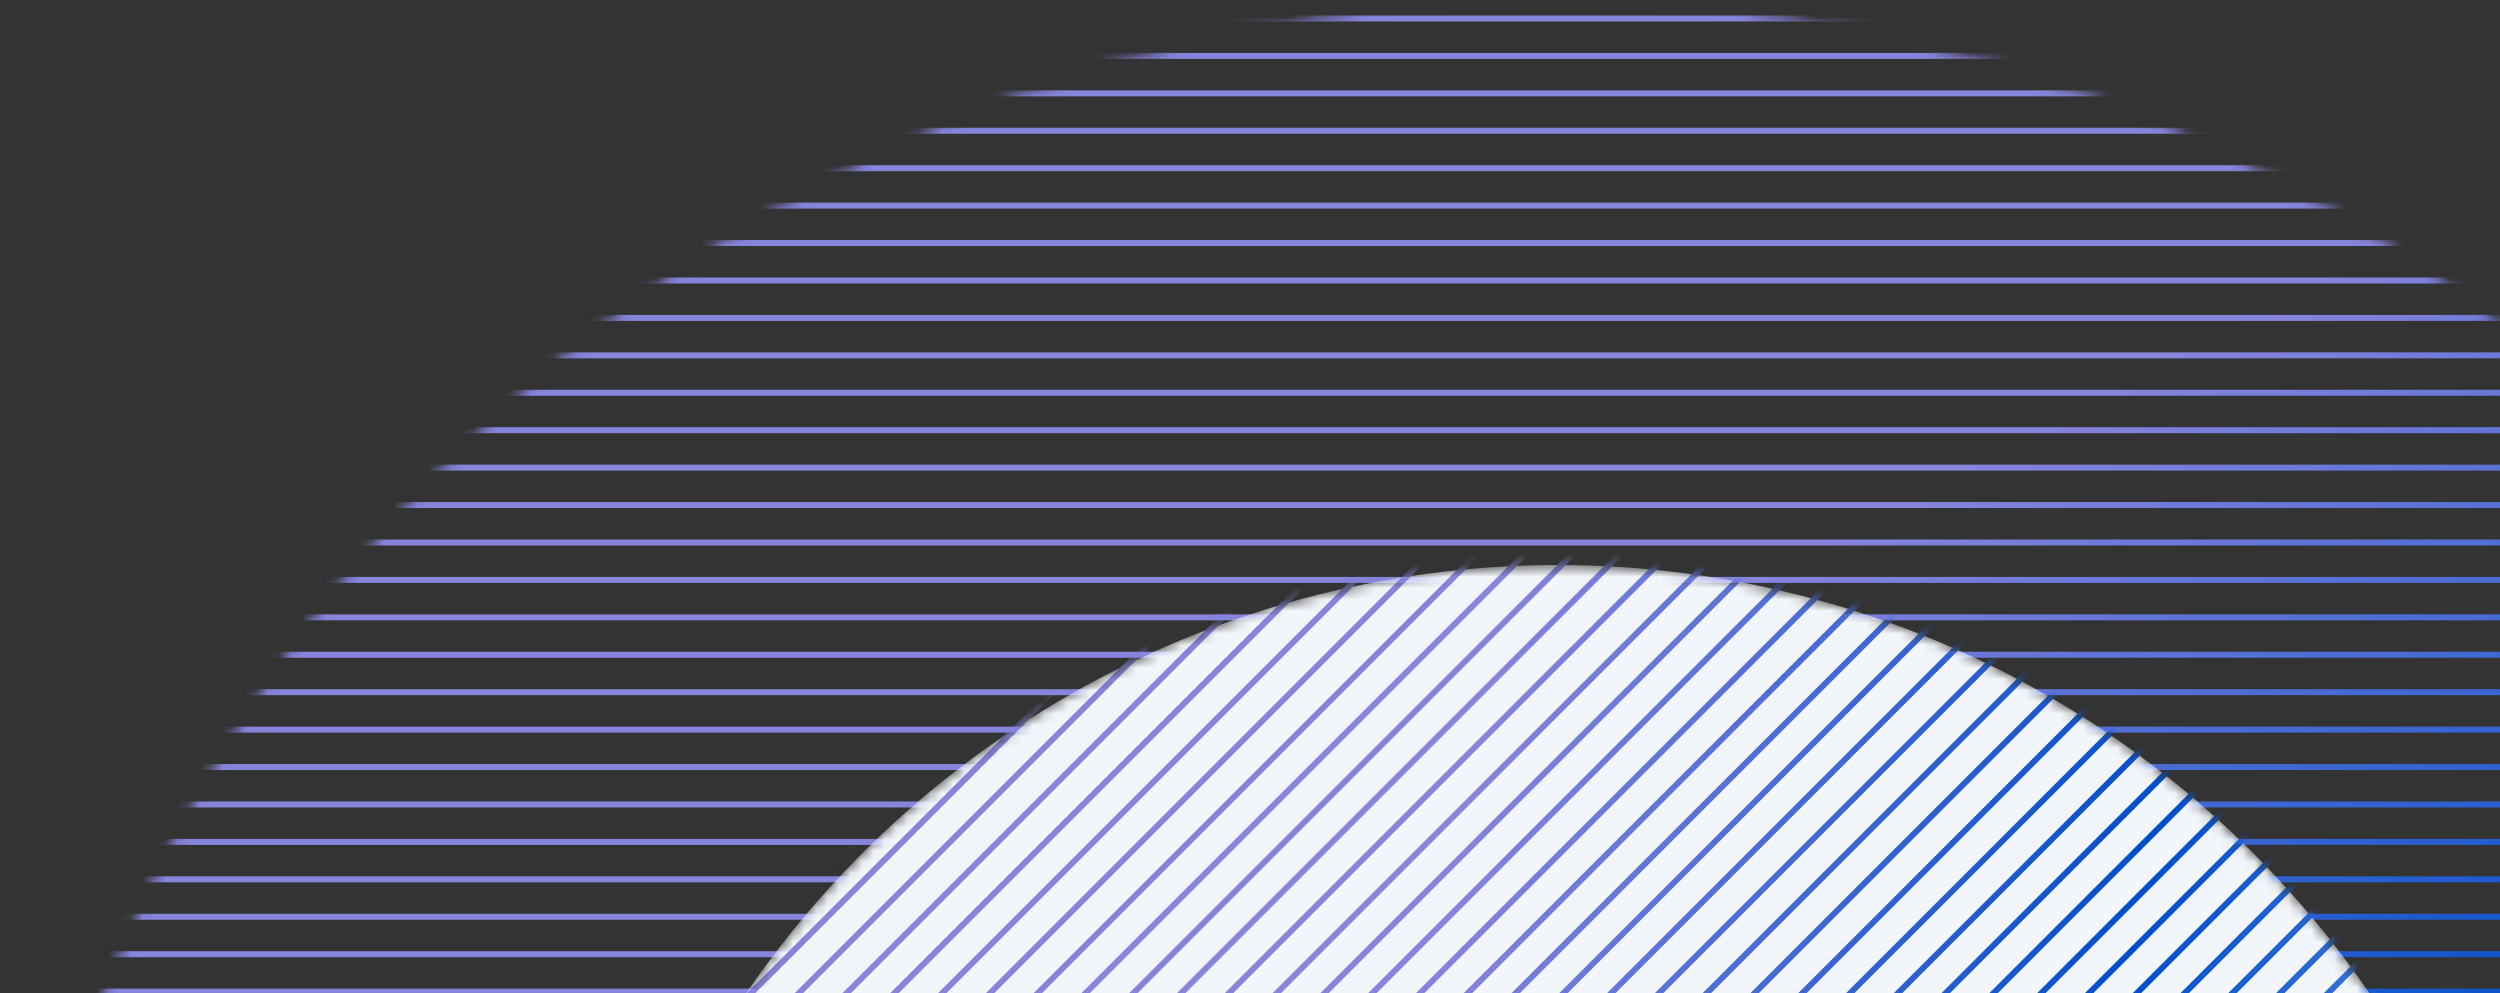<?xml version="1.0" encoding="UTF-8"?> <svg xmlns="http://www.w3.org/2000/svg" width="219" height="87" viewBox="0 0 219 87" fill="none"><rect x="0" y="0" width="219" height="87" fill="#333333" stroke="none"/><mask id="mask0_639_46982" style="mask-type:alpha" maskUnits="userSpaceOnUse" x="0" y="0" width="272" height="272"><circle cx="136" cy="136" r="136" transform="matrix(-4.37114e-08 -1 -1 4.37114e-08 272 272)" fill="#D9D9D9"></circle></mask><g mask="url(#mask0_639_46982)"><path fill-rule="evenodd" clip-rule="evenodd" d="M-28.389 276.767L277.053 276.767L277.053 277.292L-28.389 277.292L-28.389 276.767ZM-28.388 132.504L277.054 132.504L277.054 133.029L-28.388 133.029L-28.388 132.504ZM277.054 129.226L-28.388 129.226L-28.388 129.751L277.054 129.751L277.054 129.226ZM-28.388 273.489L277.054 273.489L277.054 274.013L-28.388 274.013L-28.388 273.489ZM277.054 125.947L-28.388 125.947L-28.388 126.472L277.054 126.472L277.054 125.947ZM-28.388 270.21L277.054 270.21L277.054 270.735L-28.388 270.735L-28.388 270.21ZM277.054 122.668L-28.388 122.668L-28.388 123.193L277.054 123.193L277.054 122.668ZM-28.388 266.93L277.054 266.93L277.054 267.455L-28.388 267.455L-28.388 266.93ZM277.054 119.39L-28.388 119.39L-28.388 119.915L277.054 119.915L277.054 119.39ZM-28.388 263.652L277.054 263.652L277.054 264.177L-28.388 264.177L-28.388 263.652ZM277.053 116.111L-28.388 116.111L-28.388 116.636L277.053 116.636L277.053 116.111ZM-28.388 260.373L277.054 260.373L277.054 260.898L-28.388 260.898L-28.388 260.373ZM277.054 112.832L-28.388 112.832L-28.388 113.357L277.054 113.357L277.054 112.832ZM-28.388 257.095L277.054 257.095L277.054 257.62L-28.388 257.62L-28.388 257.095ZM277.054 109.553L-28.388 109.553L-28.388 110.078L277.054 110.078L277.054 109.553ZM-28.388 253.816L277.054 253.816L277.054 254.341L-28.388 254.341L-28.388 253.816ZM277.054 106.275L-28.388 106.275L-28.388 106.8L277.054 106.8L277.054 106.275ZM-28.388 250.538L277.054 250.538L277.054 251.063L-28.388 251.063L-28.388 250.538ZM277.054 102.996L-28.388 102.996L-28.388 103.521L277.054 103.521L277.054 102.996ZM-28.388 247.259L277.054 247.259L277.054 247.783L-28.388 247.783L-28.388 247.259ZM277.054 99.718L-28.388 99.718L-28.388 100.242L277.054 100.242L277.054 99.718ZM-28.388 243.98L277.054 243.98L277.054 244.505L-28.388 244.505L-28.388 243.98ZM277.054 96.439L-28.388 96.439L-28.388 96.963L277.054 96.963L277.054 96.439ZM-28.388 240.701L277.054 240.701L277.054 241.226L-28.388 241.226L-28.388 240.701ZM277.054 93.16L-28.388 93.16L-28.388 93.684L277.054 93.684L277.054 93.16ZM-28.388 237.423L277.054 237.423L277.054 237.947L-28.388 237.947L-28.388 237.423ZM277.054 89.882L-28.388 89.882L-28.388 90.406L277.054 90.406L277.054 89.882ZM-28.388 234.144L277.054 234.144L277.054 234.669L-28.388 234.669L-28.388 234.144ZM277.054 86.603L-28.388 86.603L-28.388 87.127L277.054 87.127L277.054 86.603ZM-28.388 230.866L277.054 230.866L277.054 231.39L-28.388 231.39L-28.388 230.866ZM277.054 83.324L-28.388 83.324L-28.388 83.849L277.054 83.849L277.054 83.324ZM-28.388 227.586L277.054 227.586L277.054 228.111L-28.388 228.111L-28.388 227.586ZM277.054 80.046L-28.388 80.046L-28.388 80.57L277.054 80.57L277.054 80.046ZM-28.388 224.308L277.054 224.308L277.054 224.833L-28.388 224.833L-28.388 224.308ZM277.054 76.766L-28.388 76.766L-28.388 77.291L277.054 77.291L277.054 76.766ZM-28.388 221.029L277.054 221.029L277.054 221.554L-28.388 221.554L-28.388 221.029ZM277.054 73.488L-28.388 73.488L-28.388 74.013L277.054 74.013L277.054 73.488ZM-28.388 217.751L277.054 217.751L277.054 218.276L-28.388 218.276L-28.388 217.751ZM277.054 70.209L-28.388 70.209L-28.388 70.734L277.054 70.734L277.054 70.209ZM-28.388 214.472L277.054 214.472L277.054 214.997L-28.388 214.997L-28.388 214.472ZM277.054 66.931L-28.388 66.931L-28.388 67.455L277.054 67.455L277.054 66.931ZM-28.388 211.193L277.054 211.193L277.054 211.718L-28.388 211.718L-28.388 211.193ZM277.054 63.652L-28.388 63.652L-28.388 64.177L277.054 64.177L277.054 63.652ZM-28.388 207.914L277.054 207.914L277.054 208.439L-28.388 208.439L-28.388 207.914ZM277.054 60.374L-28.388 60.374L-28.388 60.898L277.054 60.898L277.054 60.374ZM-28.388 204.636L277.054 204.636L277.054 205.16L-28.388 205.16L-28.388 204.636ZM277.054 57.094L-28.388 57.094L-28.388 57.619L277.054 57.619L277.054 57.094ZM-28.388 201.357L277.054 201.357L277.054 201.882L-28.388 201.882L-28.388 201.357ZM277.054 53.816L-28.388 53.816L-28.388 54.34L277.054 54.34L277.054 53.816ZM-28.388 198.079L277.054 198.079L277.054 198.603L-28.388 198.603L-28.388 198.079ZM277.053 50.537L-28.388 50.537L-28.388 51.062L277.053 51.062L277.053 50.537ZM-28.388 194.8L277.054 194.8L277.054 195.325L-28.388 195.325L-28.388 194.8ZM277.054 47.259L-28.388 47.259L-28.388 47.783L277.054 47.783L277.054 47.259ZM-28.388 191.521L277.054 191.521L277.054 192.045L-28.388 192.045L-28.388 191.521ZM277.054 43.98L-28.388 43.98L-28.388 44.505L277.054 44.505L277.054 43.98ZM-28.388 188.242L277.054 188.242L277.054 188.767L-28.388 188.767L-28.388 188.242ZM277.054 40.702L-28.388 40.702L-28.388 41.226L277.054 41.226L277.054 40.702ZM-28.388 184.964L277.054 184.964L277.054 185.488L-28.388 185.488L-28.388 184.964ZM277.054 37.422L-28.388 37.422L-28.388 37.947L277.054 37.947L277.054 37.422ZM-28.388 181.685L277.054 181.685L277.054 182.21L-28.388 182.21L-28.388 181.685ZM277.054 34.143L-28.388 34.143L-28.388 34.668L277.054 34.668L277.054 34.143ZM-28.388 178.406L277.054 178.406L277.054 178.931L-28.388 178.931L-28.388 178.406ZM277.053 30.865L-28.388 30.865L-28.388 31.39L277.053 31.39L277.053 30.865ZM-28.388 175.128L277.054 175.128L277.054 175.653L-28.388 175.653L-28.388 175.128ZM277.054 27.586L-28.388 27.586L-28.388 28.111L277.054 28.111L277.054 27.586ZM-28.388 171.849L277.054 171.849L277.054 172.373L-28.388 172.373L-28.388 171.849ZM277.054 24.308L-28.388 24.308L-28.388 24.832L277.054 24.832L277.054 24.308ZM-28.388 168.57L277.054 168.57L277.054 169.095L-28.388 169.095L-28.388 168.57ZM277.054 21.029L-28.388 21.029L-28.388 21.553L277.054 21.553L277.054 21.029ZM-28.388 165.291L277.054 165.291L277.054 165.816L-28.388 165.816L-28.388 165.291ZM277.054 17.75L-28.388 17.75L-28.388 18.274L277.054 18.274L277.054 17.75ZM-28.388 162.013L277.054 162.013L277.054 162.537L-28.388 162.537L-28.388 162.013ZM277.054 14.471L-28.388 14.471L-28.388 14.996L277.054 14.996L277.054 14.471ZM-28.388 158.734L277.054 158.734L277.054 159.259L-28.388 159.259L-28.388 158.734ZM277.053 11.193L-28.388 11.193L-28.388 11.717L277.053 11.717L277.053 11.193ZM-28.388 155.456L277.054 155.456L277.054 155.98L-28.388 155.98L-28.388 155.456ZM277.054 7.914L-28.388 7.914L-28.388 8.439L277.054 8.439L277.054 7.914ZM-28.388 152.176L277.054 152.176L277.054 152.701L-28.388 152.701L-28.388 152.176ZM277.054 4.636L-28.388 4.636L-28.388 5.16L277.054 5.16L277.054 4.636ZM-28.388 148.898L277.054 148.898L277.054 149.422L-28.388 149.422L-28.388 148.898ZM277.054 1.356L-28.388 1.356L-28.388 1.881L277.054 1.881L277.054 1.356ZM-28.388 145.619L277.054 145.619L277.054 146.144L-28.388 146.144L-28.388 145.619ZM277.054 -1.922L-28.388 -1.922L-28.388 -1.397L277.054 -1.397L277.054 -1.922ZM-28.388 142.341L277.054 142.341L277.054 142.865L-28.388 142.865L-28.388 142.341ZM277.054 -5.201L-28.388 -5.201L-28.388 -4.676L277.054 -4.676L277.054 -5.201ZM-28.388 139.062L277.054 139.062L277.054 139.587L-28.388 139.587L-28.388 139.062ZM277.053 -8.479L-28.388 -8.479L-28.388 -7.954L277.053 -7.954L277.053 -8.479ZM-28.388 135.784L277.054 135.784L277.054 136.308L-28.388 136.308L-28.388 135.784Z" fill="url(#paint0_linear_639_46982)"></path><mask id="mask1_639_46982" style="mask-type:alpha" maskUnits="userSpaceOnUse" x="50" y="49" width="173" height="173"><circle cx="86.136" cy="86.136" r="86.136" transform="matrix(-4.37114e-08 -1 -1 4.37114e-08 222.601 221.767)" fill="#D9D9D9"></circle></mask><g mask="url(#mask1_639_46982)"><circle cx="86.136" cy="86.136" r="86.136" transform="matrix(-4.37114e-08 -1 -1 4.37114e-08 222.601 221.767)" fill="#F2F5F9"></circle><path fill-rule="evenodd" clip-rule="evenodd" d="M175.226 337.203L329.529 182.899L329.9 183.27L175.597 337.574L175.226 337.203ZM83.132 245.108L237.435 90.805L237.806 91.176L83.503 245.479L83.132 245.108ZM235.342 88.713L81.039 243.016L81.41 243.387L235.713 89.084L235.342 88.713ZM173.133 335.11L327.436 180.806L327.807 181.177L173.504 335.481L173.133 335.11ZM233.249 86.618L78.945 240.922L79.316 241.293L233.62 86.989L233.249 86.618ZM171.039 333.016L325.343 178.712L325.714 179.083L171.41 333.387L171.039 333.016ZM231.156 84.526L76.852 238.829L77.223 239.2L231.527 84.897L231.156 84.526ZM168.946 330.923L323.25 176.62L323.621 176.991L169.317 331.294L168.946 330.923ZM229.064 82.432L74.76 236.736L75.131 237.107L229.435 82.803L229.064 82.432ZM166.853 328.829L321.157 174.526L321.528 174.897L167.224 329.2L166.853 328.829ZM226.97 80.34L72.666 234.643L73.037 235.014L227.341 80.711L226.97 80.34ZM164.76 326.737L319.064 172.433L319.435 172.804L165.131 327.108L164.76 326.737ZM224.877 78.247L70.573 232.551L70.944 232.922L225.248 78.618L224.877 78.247ZM162.667 324.645L316.971 170.341L317.342 170.712L163.038 325.016L162.667 324.645ZM222.784 76.153L68.481 230.457L68.852 230.828L223.155 76.524L222.784 76.153ZM160.574 322.551L314.877 168.247L315.248 168.618L160.945 322.922L160.574 322.551ZM220.691 74.06L66.387 228.364L66.758 228.735L221.062 74.431L220.691 74.06ZM158.481 320.458L312.785 166.154L313.156 166.525L158.852 320.829L158.481 320.458ZM218.598 71.966L64.294 226.27L64.665 226.641L218.969 72.338L218.598 71.966ZM156.388 318.364L310.692 164.061L311.063 164.432L156.759 318.735L156.388 318.364ZM216.505 69.874L62.201 224.177L62.572 224.548L216.876 70.245L216.505 69.874ZM154.296 316.272L308.6 161.968L308.971 162.339L154.667 316.643L154.296 316.272ZM214.412 67.782L60.108 222.085L60.479 222.456L214.783 68.153L214.412 67.782ZM152.202 314.179L306.506 159.875L306.877 160.246L152.573 314.55L152.202 314.179ZM212.319 65.689L58.015 219.992L58.386 220.363L212.69 66.06L212.319 65.689ZM150.109 312.085L304.413 157.781L304.784 158.152L150.48 312.456L150.109 312.085ZM210.225 63.596L55.922 217.899L56.293 218.27L210.596 63.967L210.225 63.596ZM148.016 309.993L302.319 155.689L302.69 156.06L148.387 310.364L148.016 309.993ZM208.132 61.503L53.829 215.807L54.2 216.178L208.503 61.874L208.132 61.503ZM145.923 307.899L300.227 153.596L300.598 153.967L146.294 308.27L145.923 307.899ZM206.04 59.408L51.736 213.712L52.107 214.083L206.411 59.779L206.04 59.408ZM143.83 305.806L298.134 151.502L298.505 151.873L144.201 306.177L143.83 305.806ZM203.947 57.316L49.643 211.62L50.014 211.991L204.318 57.687L203.947 57.316ZM141.737 303.714L296.041 149.41L296.412 149.781L142.108 304.085L141.737 303.714ZM201.854 55.222L47.55 209.526L47.921 209.897L202.225 55.593L201.854 55.222ZM139.644 301.62L293.948 147.317L294.319 147.688L140.015 301.991L139.644 301.62ZM199.761 53.13L45.457 207.433L45.828 207.804L200.132 53.501L199.761 53.13ZM137.551 299.527L291.855 145.224L292.226 145.595L137.922 299.899L137.551 299.527ZM197.667 51.037L43.364 205.34L43.735 205.711L198.038 51.408L197.667 51.037ZM135.458 297.435L289.761 143.131L290.132 143.502L135.829 297.806L135.458 297.435ZM195.574 48.945L41.271 203.248L41.642 203.619L195.945 49.316L195.574 48.945ZM133.365 295.342L287.668 141.038L288.039 141.409L133.736 295.713L133.365 295.342ZM193.481 46.852L39.178 201.156L39.548 201.527L193.852 47.223L193.481 46.852ZM131.271 293.249L285.575 138.945L285.946 139.316L131.642 293.62L131.271 293.249ZM191.388 44.758L37.084 199.062L37.455 199.433L191.759 45.129L191.388 44.758ZM129.178 291.155L283.482 136.852L283.853 137.223L129.549 291.526L129.178 291.155ZM189.296 42.665L34.992 196.969L35.363 197.34L189.667 43.036L189.296 42.665ZM127.085 289.062L281.389 134.758L281.76 135.129L127.456 289.433L127.085 289.062ZM187.202 40.572L32.899 194.875L33.27 195.246L187.573 40.943L187.202 40.572ZM124.992 286.969L279.296 132.665L279.667 133.036L125.363 287.34L124.992 286.969ZM185.109 38.479L30.806 192.782L31.177 193.153L185.48 38.85L185.109 38.479ZM122.9 284.876L277.203 130.572L277.574 130.943L123.271 285.247L122.9 284.876ZM183.016 36.386L28.713 190.689L29.084 191.06L183.387 36.757L183.016 36.386ZM120.806 282.783L275.109 128.479L275.481 128.85L121.177 283.154L120.806 282.783ZM180.923 34.293L26.619 188.596L26.99 188.967L181.294 34.664L180.923 34.293ZM118.713 280.69L273.017 126.387L273.388 126.758L119.084 281.061L118.713 280.69ZM178.83 32.199L24.526 186.503L24.897 186.874L179.201 32.57L178.83 32.199ZM116.62 278.598L270.924 124.294L271.295 124.665L116.991 278.969L116.62 278.598ZM176.737 30.107L22.433 184.411L22.804 184.782L177.108 30.478L176.737 30.107ZM114.527 276.505L268.831 122.201L269.202 122.572L114.898 276.876L114.527 276.505ZM174.644 28.013L20.34 182.317L20.711 182.688L175.015 28.384L174.644 28.013ZM112.435 274.411L266.738 120.107L267.109 120.478L112.806 274.782L112.435 274.411ZM172.551 25.921L18.248 180.224L18.619 180.595L172.922 26.292L172.551 25.921ZM110.341 272.318L264.645 118.015L265.016 118.386L110.712 272.689L110.341 272.318ZM170.458 23.828L16.154 178.132L16.525 178.503L170.829 24.199L170.458 23.828ZM108.248 270.225L262.552 115.921L262.923 116.292L108.619 270.596L108.248 270.225ZM168.365 21.734L14.061 176.038L14.432 176.409L168.736 22.105L168.365 21.734ZM106.155 268.132L260.459 113.828L260.83 114.199L106.526 268.503L106.155 268.132ZM166.272 19.641L11.968 173.945L12.339 174.316L166.643 20.012L166.272 19.641ZM104.062 266.039L258.366 111.735L258.737 112.106L104.433 266.41L104.062 266.039ZM164.179 17.549L9.875 171.852L10.246 172.223L164.55 17.919L164.179 17.549ZM101.969 263.945L256.273 109.642L256.644 110.013L102.34 264.316L101.969 263.945ZM162.086 15.456L7.782 169.759L8.153 170.13L162.457 15.827L162.086 15.456ZM99.876 261.853L254.18 107.549L254.551 107.92L100.247 262.224L99.876 261.853ZM159.993 13.363L5.689 167.667L6.06 168.038L160.364 13.734L159.993 13.363ZM97.783 259.76L252.087 105.457L252.458 105.828L98.154 260.131L97.783 259.76ZM157.899 11.269L3.596 165.573L3.967 165.944L158.27 11.64L157.899 11.269ZM95.69 257.666L249.993 103.363L250.364 103.734L96.061 258.037L95.69 257.666ZM155.806 9.177L1.503 163.48L1.874 163.851L156.177 9.548L155.806 9.177ZM93.597 255.574L247.9 101.27L248.271 101.641L93.968 255.945L93.597 255.574ZM153.713 7.082L-0.59 161.386L-0.219 161.757L154.084 7.453L153.713 7.082ZM91.504 253.48L245.808 99.176L246.179 99.547L91.875 253.851L91.504 253.48ZM151.621 4.99L-2.683 159.293L-2.312 159.664L151.992 5.361L151.621 4.99ZM89.411 251.387L243.715 97.083L244.086 97.454L89.782 251.758L89.411 251.387ZM149.528 2.897L-4.776 157.201L-4.405 157.572L149.899 3.268L149.528 2.897ZM87.317 249.294L241.621 94.991L241.992 95.362L87.688 249.665L87.317 249.294ZM147.434 0.804L-6.87 155.108L-6.499 155.479L147.805 1.175L147.434 0.804ZM85.224 247.201L239.528 92.898L239.899 93.269L85.595 247.573L85.224 247.201Z" fill="url(#paint1_linear_639_46982)"></path></g></g><defs><linearGradient id="paint0_linear_639_46982" x1="158.117" y1="259.492" x2="16.292" y2="-4.412" gradientUnits="userSpaceOnUse"><stop stop-color="#F8F8F8"></stop><stop offset="0.387" stop-color="#004ECA"></stop><stop offset="0.621" stop-color="#8784DC"></stop></linearGradient><linearGradient id="paint1_linear_639_46982" x1="258.451" y1="231.989" x2="8.903" y2="184.321" gradientUnits="userSpaceOnUse"><stop stop-color="#F8F8F8"></stop><stop offset="0.387" stop-color="#004ECA"></stop><stop offset="0.621" stop-color="#8784DC"></stop></linearGradient></defs></svg> 
